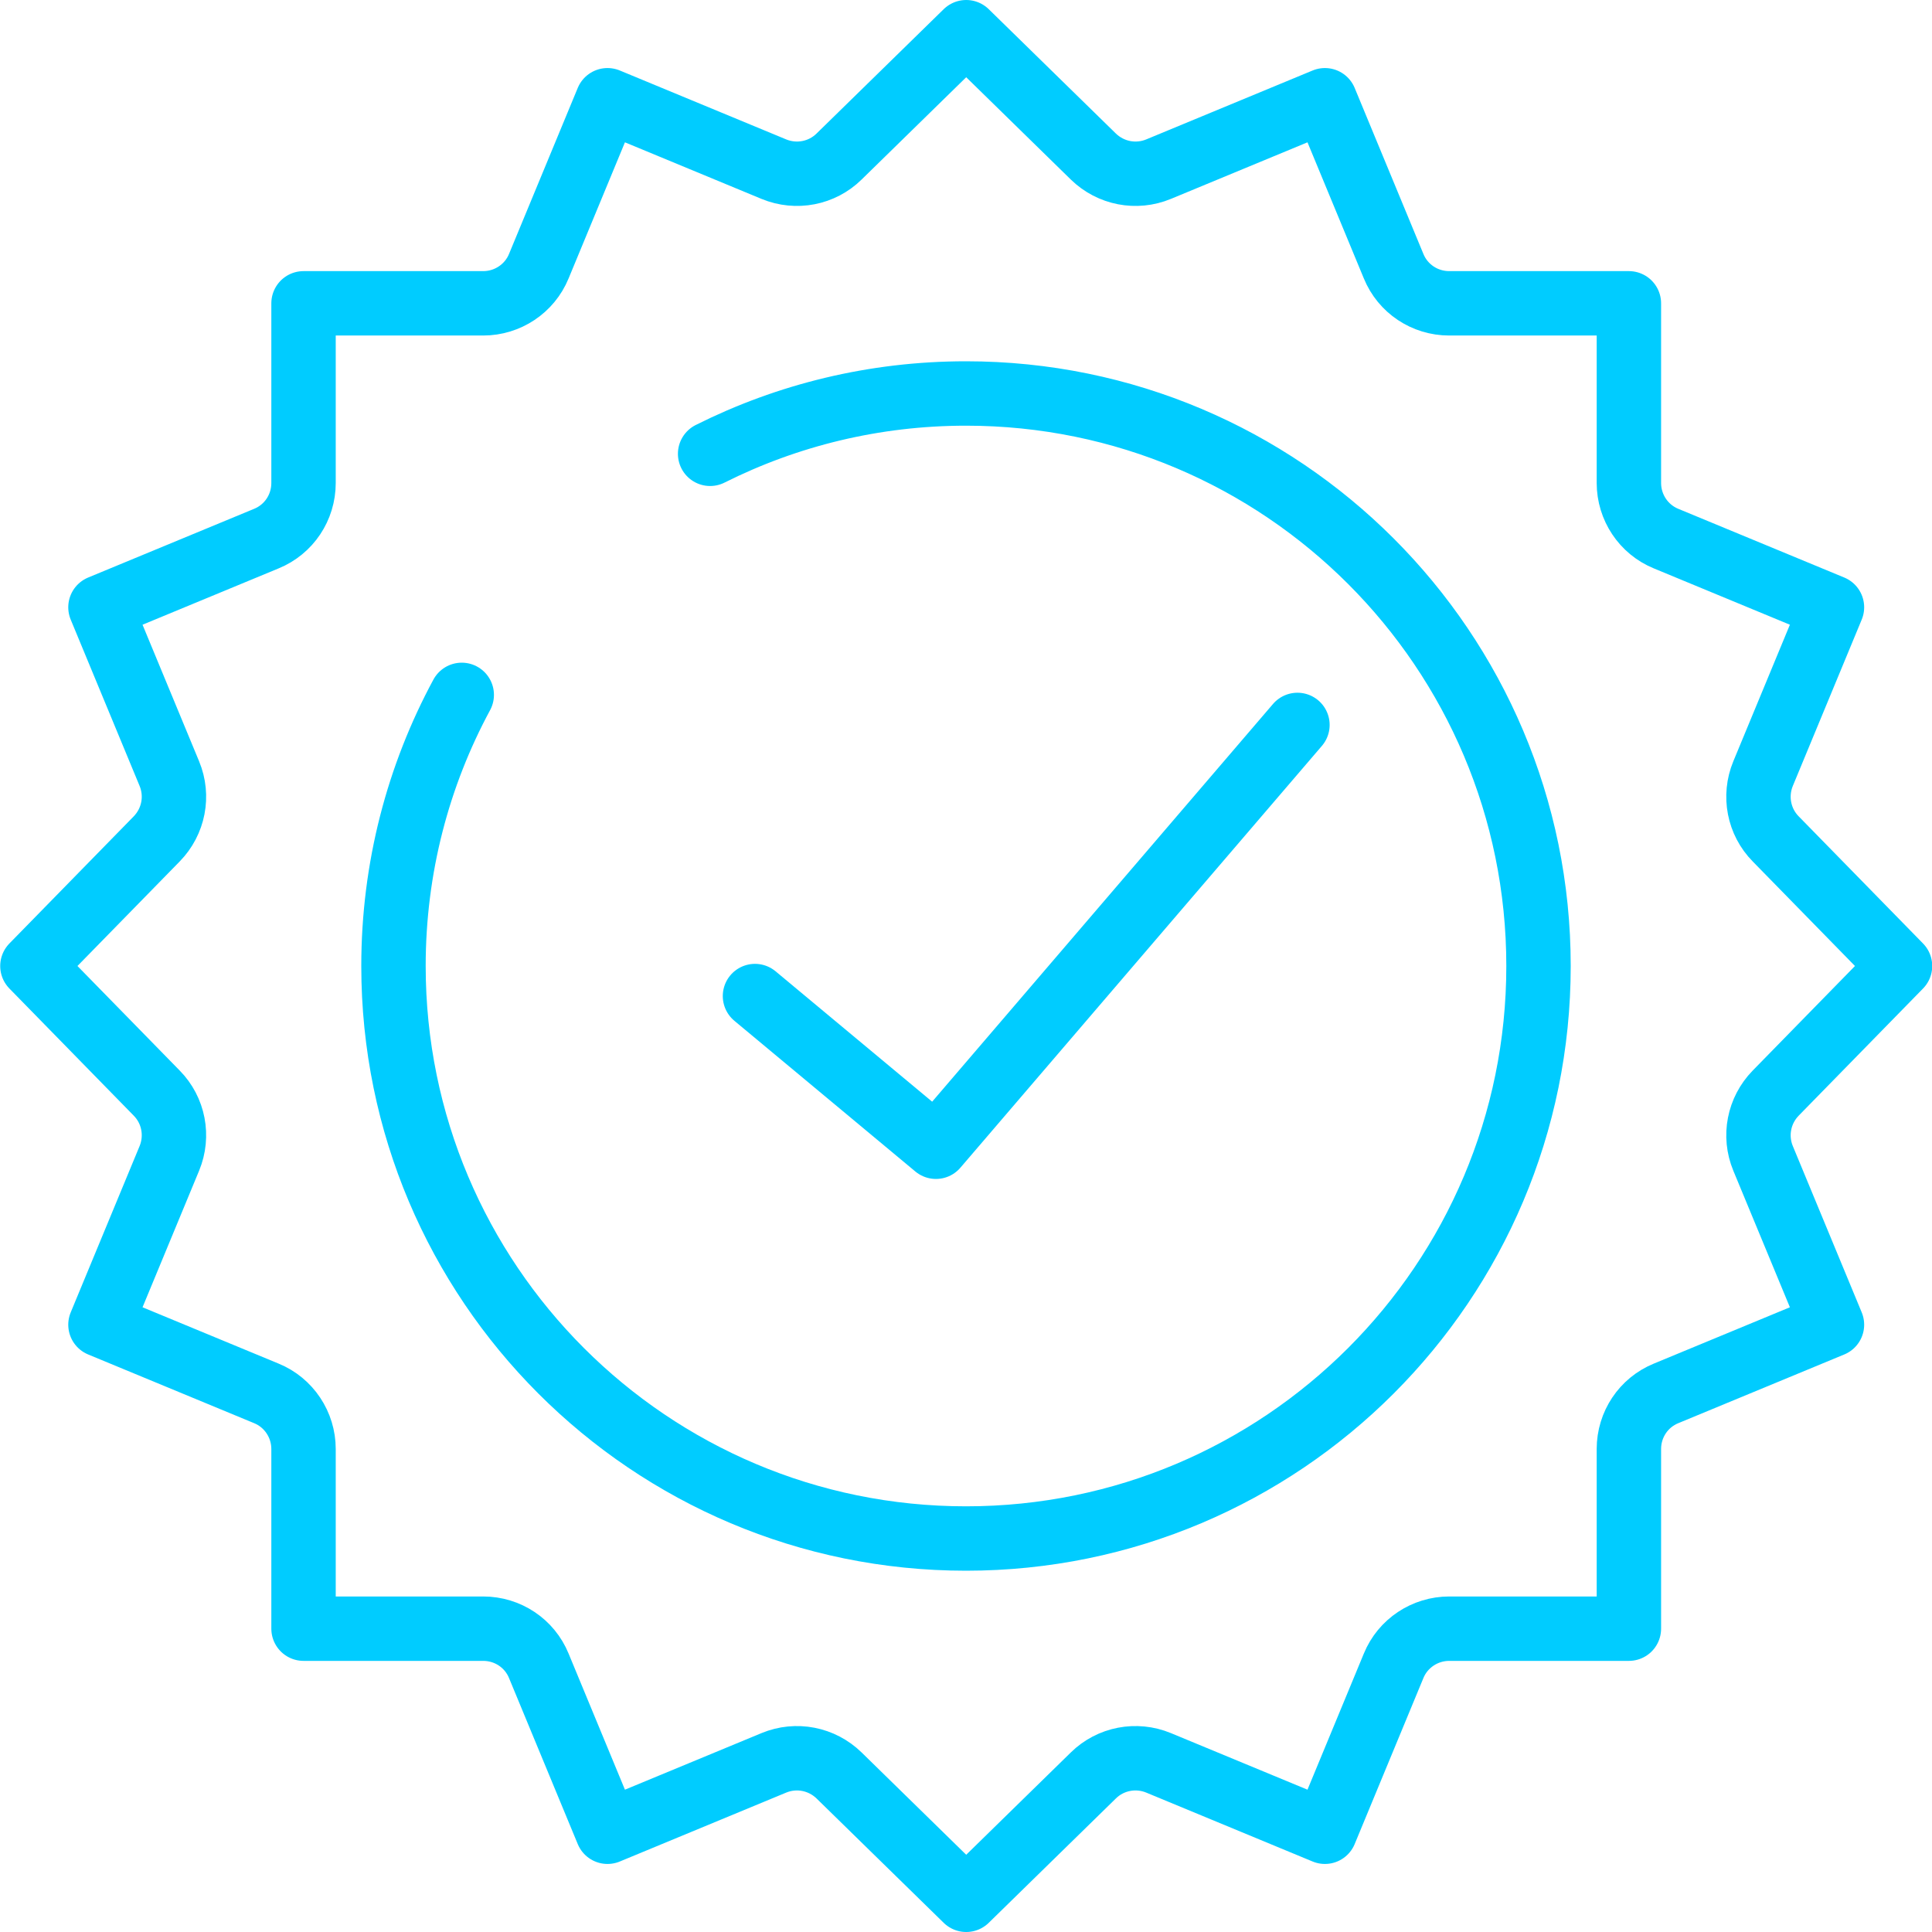<?xml version="1.0" encoding="UTF-8"?>
<svg id="DESIGN" xmlns="http://www.w3.org/2000/svg" viewBox="0 0 90 90">
  <defs>
    <style>
      .cls-1 {
        fill: none;
        stroke: #0cf;
        stroke-linecap: round;
        stroke-linejoin: round;
        stroke-width: 3px;
      }
    </style>
  </defs>
  <g id="quick_approval">
    <path class="cls-1" d="M82.72,50.92l5.79-5.92-5.79-5.92c-.79-.8-1.02-2-.59-3.04l3.21-7.75-7.73-3.2c-1.05-.43-1.73-1.46-1.73-2.59v-8.37h-8.37c-1.14,0-2.16-.68-2.59-1.73l-3.2-7.73-7.75,3.21c-1.04.43-2.23.2-3.04-.59l-5.92-5.79-5.92,5.79c-.8.79-2,1.02-3.04.59l-7.75-3.21-3.2,7.73c-.43,1.05-1.46,1.73-2.59,1.73h-8.37v8.37c0,1.14-.68,2.16-1.73,2.59l-7.73,3.2,3.21,7.75c.43,1.04.2,2.23-.59,3.04l-5.79,5.92,5.79,5.92c.79.8,1.02,2,.59,3.04l-3.21,7.75,7.73,3.2c1.05.43,1.73,1.46,1.73,2.59v8.37h8.37c1.14,0,2.16.68,2.59,1.73l3.2,7.73,7.75-3.21c1.04-.43,2.23-.2,3.04.59l5.92,5.79,5.92-5.79c.8-.79,2-1.02,3.04-.59l7.75,3.21,3.2-7.73c.43-1.05,1.46-1.73,2.59-1.73h8.37v-8.37c0-1.14.68-2.16,1.73-2.59l7.73-3.2-3.21-7.75c-.43-1.04-.2-2.23.59-3.04Z"/>
    <g>
      <polyline class="cls-1" points="35.17 46.4 43.6 53.42 60.44 33.77"/>
      <path class="cls-1" d="M33.08,21.14c3.59-1.8,7.64-2.81,11.92-2.81,14.73,0,26.67,11.94,26.67,26.67s-11.94,26.67-26.67,26.67-26.67-11.94-26.67-26.67c0-4.57,1.15-8.87,3.18-12.63"/>
    </g>
  </g>
</svg>